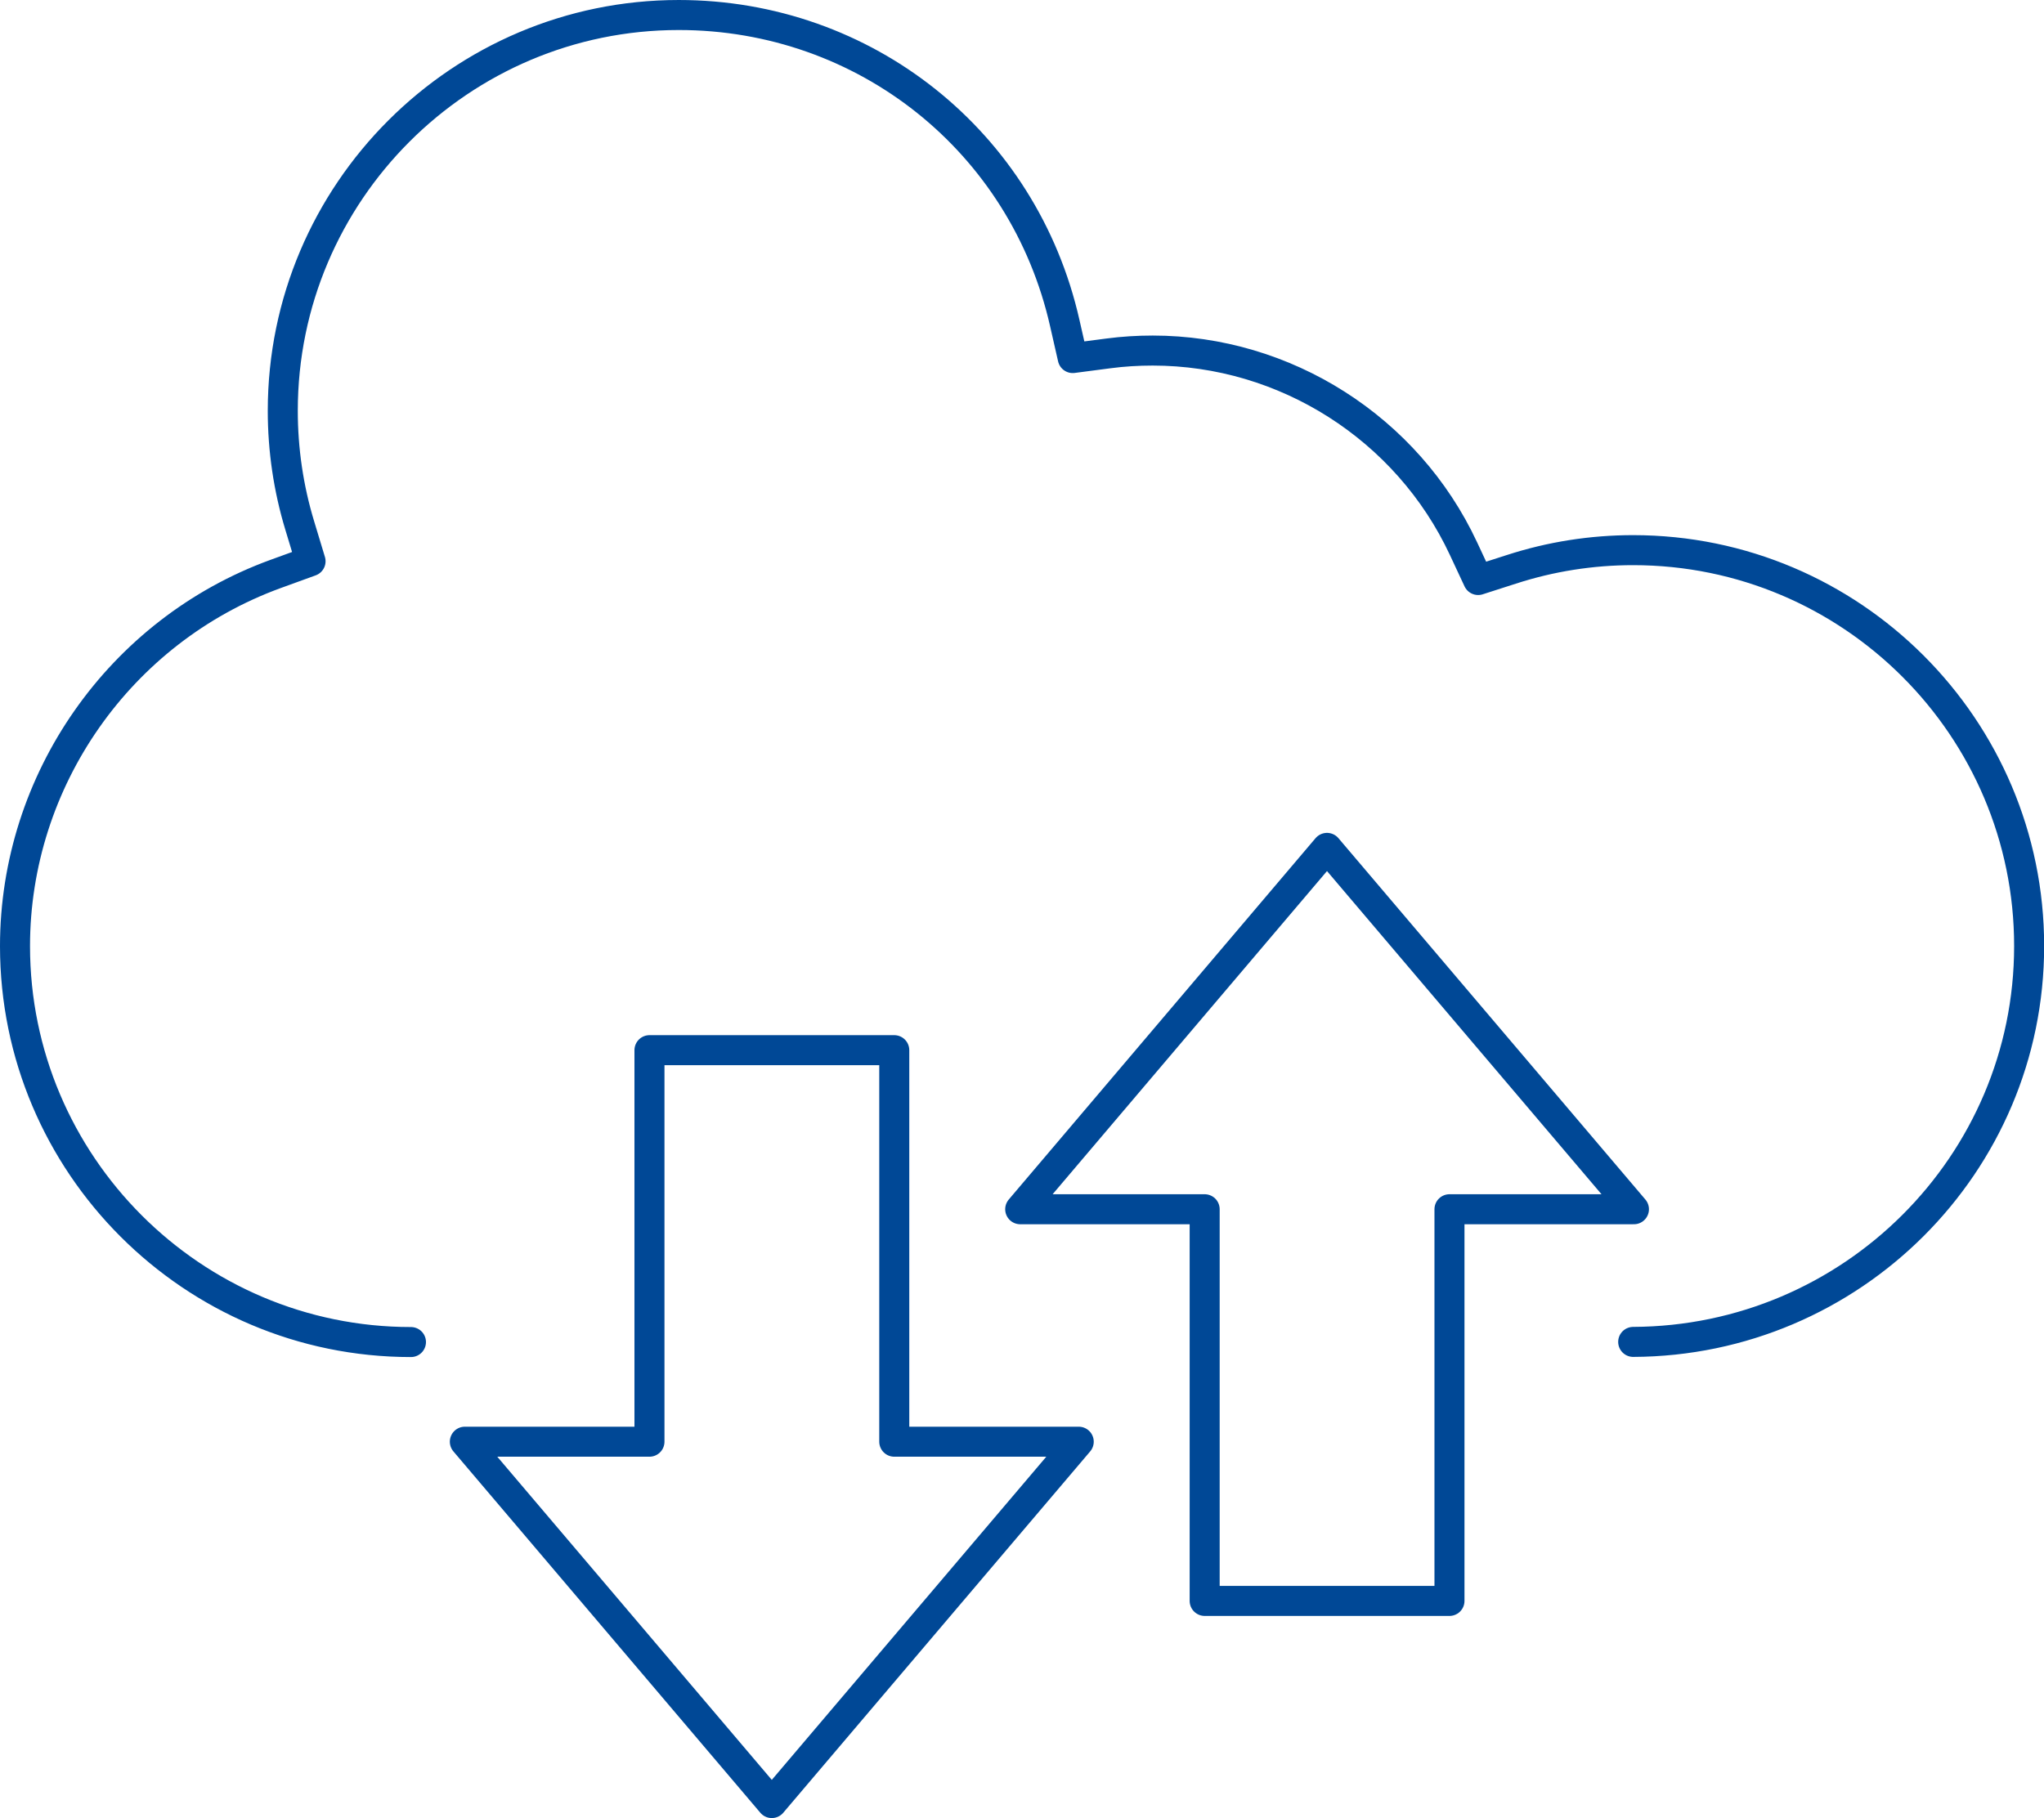 <?xml version="1.0" encoding="UTF-8"?><svg id="_レイヤー_2" xmlns="http://www.w3.org/2000/svg" viewBox="0 0 136.18 121.16"><defs><style>.cls-1{fill:none;stroke:#004896;stroke-linecap:round;stroke-linejoin:round;stroke-width:2px;}</style></defs><g id="_レイヤー_1-2"><path class="cls-1" d="M108.81,89.42c14.54-.06,26.38-11.83,26.38-26.38s-11.83-26.38-26.38-26.38c-2.77,0-5.5.43-8.12,1.28l-2.21.71-.98-2.1c-3.74-8.01-11.87-13.19-20.7-13.19-.99,0-1.98.06-2.96.19l-2.37.31-.53-2.33c-2.73-12.09-13.31-20.53-25.72-20.53-14.54,0-26.38,11.83-26.38,26.37,0,2.6.38,5.18,1.13,7.65l.72,2.38-2.34.85C7.97,42.04,1,52,1,63.05c0,14.54,11.83,26.38,26.38,26.38M30.97,96.07l20.45,24.08,20.45-24.08h-12.29v-26.09h-16.31v26.09h-12.29ZM108.86,80.58l-20.45-24.08-20.44,24.08h12.29v26.1h16.31v-26.1h12.29Z"/></g></svg>